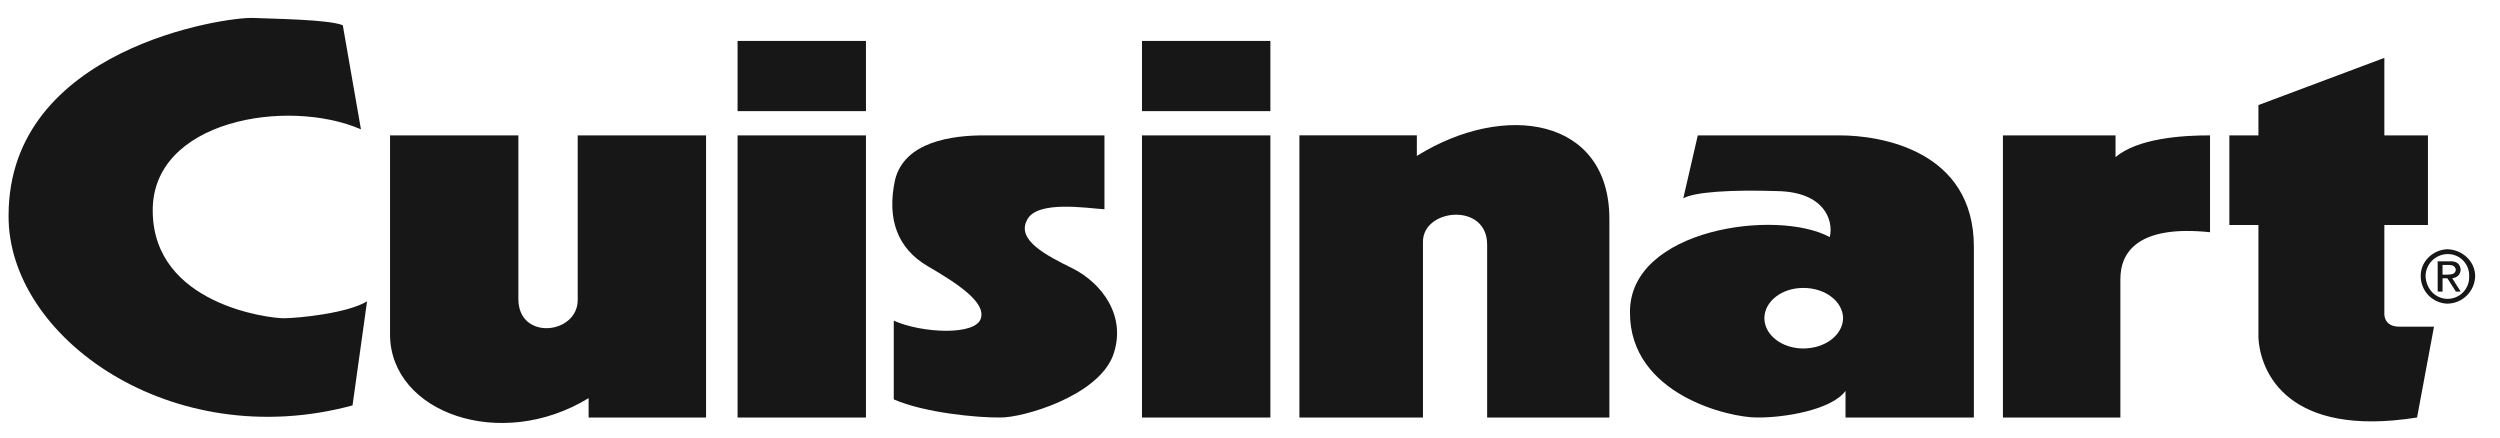 <svg width="97" height="17" viewBox="0 0 97 17" fill="none" xmlns="http://www.w3.org/2000/svg">
<path d="M28.618 1.587H33.599V4.312H28.618V1.587ZM28.618 5.253H33.599V16.199H28.618V5.253ZM44.309 1.587H49.291V4.312H44.309V1.587ZM44.309 5.253H49.291V16.199H44.309V5.253ZM20.113 5.253H15.133V13.005C15.166 16.015 19.424 17.533 22.838 15.448V16.199H27.395V5.253H22.415V11.643C22.409 12.98 20.108 13.226 20.113 11.596V5.253ZM57.701 16.199H62.444V8.493C62.443 4.563 58.38 3.927 54.974 6.05V5.252H50.417V16.199H55.211V9.386C55.2 8.086 57.696 7.842 57.701 9.482V16.199ZM14.005 5.018L13.3 0.978C12.719 0.748 10.565 0.732 9.824 0.696C8.756 0.649 0.338 1.872 0.333 8.354C0.289 13.081 6.651 17.631 13.678 15.73L14.242 11.69C13.504 12.15 11.595 12.346 11 12.348C10.42 12.346 5.966 11.807 5.926 8.213C5.868 4.661 11.153 3.781 14.005 5.018ZM82.083 6.099V5.253H77.714V16.199H82.271V10.842C82.263 9.751 82.998 8.722 85.749 9.01V5.253C84.662 5.248 82.924 5.371 82.083 6.099ZM87.627 4.077V5.253H86.499V8.73H87.627V13.099C87.696 14.449 88.772 16.994 93.782 16.199L94.439 12.675H93.124C92.737 12.687 92.493 12.492 92.513 12.113V8.73H94.204V5.253H92.513V2.246L87.627 4.077Z" fill="#171718"/>
<path fill-rule="evenodd" clip-rule="evenodd" d="M94.956 9.67C94.407 9.69 93.923 10.129 93.924 10.703C93.921 10.983 94.027 11.252 94.22 11.454C94.413 11.655 94.677 11.773 94.956 11.782C95.242 11.779 95.514 11.664 95.716 11.463C95.918 11.261 96.033 10.989 96.037 10.703C96.025 10.129 95.541 9.69 94.956 9.67ZM95.292 11.529C95.186 11.575 95.072 11.597 94.956 11.596C94.5 11.588 94.131 11.222 94.112 10.703C94.117 10.481 94.207 10.269 94.364 10.111C94.522 9.954 94.734 9.863 94.956 9.858C95.068 9.855 95.179 9.875 95.283 9.916C95.387 9.958 95.482 10.02 95.561 10.099C95.64 10.178 95.702 10.273 95.744 10.376C95.786 10.48 95.806 10.591 95.803 10.703C95.81 10.819 95.794 10.934 95.754 11.043C95.715 11.151 95.653 11.25 95.574 11.334C95.494 11.418 95.399 11.484 95.292 11.529Z" fill="#171718"/>
<path fill-rule="evenodd" clip-rule="evenodd" d="M94.582 11.314H94.77L94.772 10.797H94.958L95.288 11.314H95.475L95.147 10.797C95.318 10.772 95.453 10.681 95.475 10.469C95.453 10.232 95.313 10.127 95.052 10.14H94.582V11.314ZM95.287 10.468C95.263 10.639 95.126 10.65 94.956 10.656H94.77V10.279H95.003C95.129 10.28 95.263 10.307 95.287 10.468Z" fill="#171718"/>
<path fill-rule="evenodd" clip-rule="evenodd" d="M65.874 5.253L65.311 7.697C65.722 7.451 67.141 7.354 68.975 7.415C70.764 7.452 71.155 8.528 70.995 9.2C68.953 8.088 63.226 8.871 63.243 12.113C63.226 15.33 67.141 16.211 68.176 16.199C69.196 16.211 71.055 15.917 71.606 15.167V16.199H76.586V9.576C76.586 5.836 72.966 5.249 71.371 5.253H65.874ZM71.512 12.346C71.501 12.995 70.821 13.521 69.963 13.521C69.139 13.521 68.458 12.995 68.458 12.346C68.458 11.695 69.139 11.169 69.963 11.172C70.821 11.169 71.501 11.695 71.512 12.346Z" fill="#171718"/>
<path d="M42.853 5.253H38.202C36.944 5.249 35.085 5.493 34.725 6.99C34.399 8.527 34.841 9.653 35.993 10.326C37.19 11.023 38.245 11.731 38.059 12.346C37.874 13.031 35.769 12.932 34.678 12.442V15.496C35.868 16.016 37.923 16.211 38.812 16.199C39.686 16.211 42.572 15.38 43.182 13.803C43.747 12.248 42.72 10.974 41.631 10.421C40.566 9.898 39.442 9.311 39.846 8.542C40.223 7.745 42.23 8.088 42.853 8.119V5.253Z" fill="#171718"/>
</svg>
